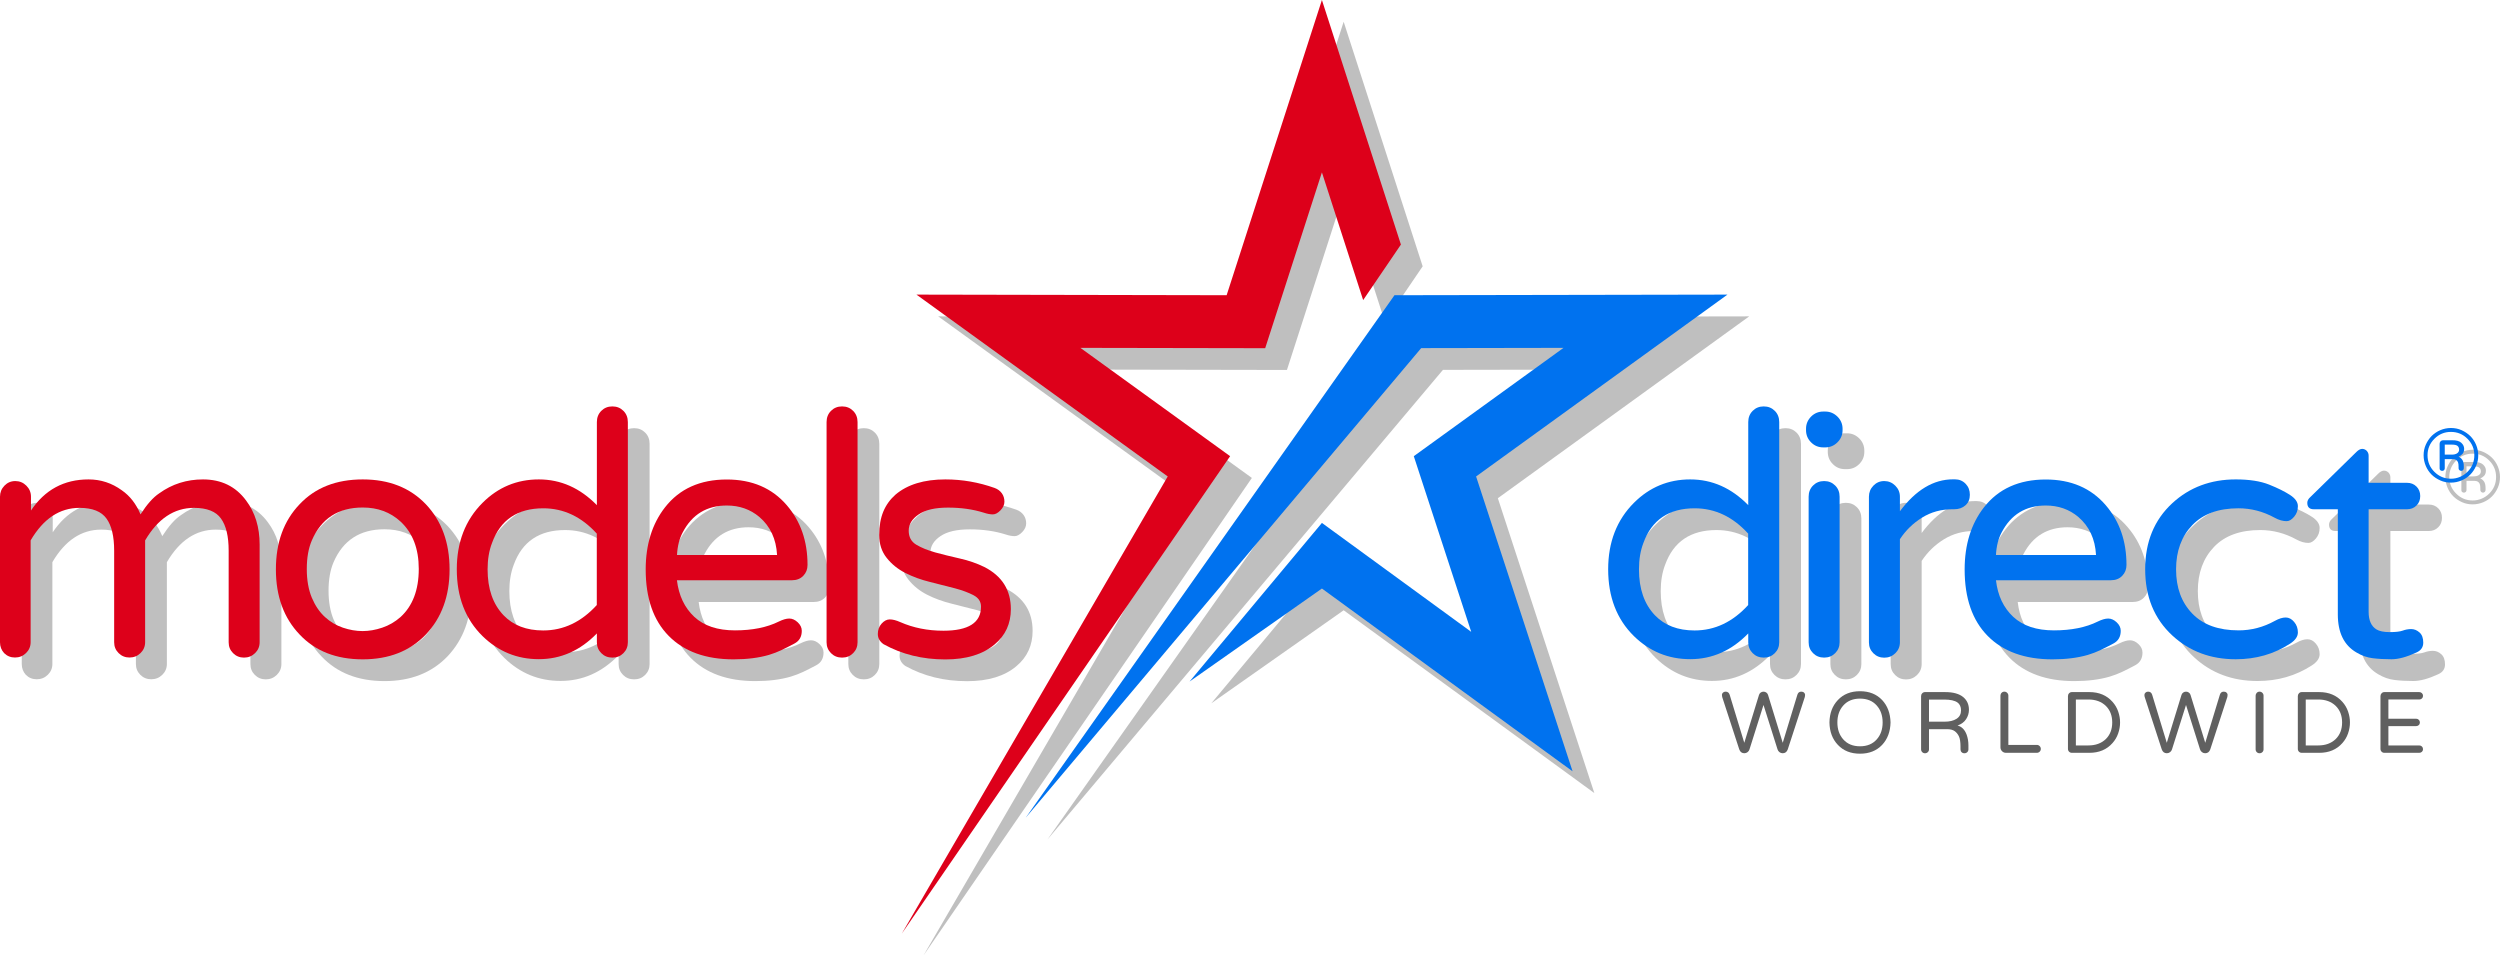 <?xml version="1.0" encoding="UTF-8"?>
<svg id="Logo__x28_horiz_x29_" xmlns="http://www.w3.org/2000/svg" width="287.33" height="110.65" version="1.1" viewBox="0 0 287.33 110.65">
  <!-- Generator: Adobe Illustrator 29.0.0, SVG Export Plug-In . SVG Version: 2.1.0 Build 186)  -->
  <defs>
    <filter id="blur">
      <feGaussianBlur in="SourceGraphic" stdDeviation="1"/>
    </filter>
    <style>
      .st0 {
        display: none;
        font-family: VarelaRound-Regular, 'Varela Round';
        font-size: 10px;
        letter-spacing: .2em;
      }

      .st0, .st1 {
        fill: #606060;
      }

      .st2, .st3 {
        fill-rule: evenodd;
      }

      .st2, .st4 {
        fill: #dd001a;
      }

      .st5, .st3 {
        fill: #0072ef;
      }

      .st10{
          fill:#000000;
          fill-opacity: 0.25;
      }

      .st11{
          fill:#000000;
          fill-opacity: 0.25;
      }

      .st12{
          fill-rule:evenodd;
          clip-rule:evenodd;
          fill:#000000;
          fill-opacity: 0.25;
      }

      .st13{
          fill-rule:evenodd;
          clip-rule:evenodd;
          fill:#000000;
          fill-opacity: 0.25;
      }
    </style>
  </defs>
<g filter="url(#blur)" transform="translate(2.5, 2.5)">
	<path class="st10" d="M200.93,72.8c-1.92,1.98-4.15,2.96-6.67,2.96c-2.5,0-4.65-0.88-6.47-2.65c-1.98-1.95-2.96-4.51-2.96-7.68
		c0-3.12,0.99-5.67,2.96-7.64c1.79-1.79,3.95-2.69,6.47-2.69c2.52,0,4.75,0.99,6.67,2.96v-9.55c0-0.52,0.17-0.95,0.51-1.29
		c0.34-0.34,0.76-0.51,1.27-0.51c0.51,0,0.93,0.17,1.27,0.51c0.34,0.34,0.51,0.77,0.51,1.29v25.31c0,0.49-0.17,0.91-0.51,1.25
		c-0.34,0.34-0.76,0.51-1.27,0.51c-0.51,0-0.93-0.17-1.27-0.51c-0.34-0.34-0.51-0.75-0.51-1.25V72.8z M200.93,61.34
		c-1.77-1.95-3.82-2.92-6.16-2.92c-2.96,0-4.93,1.33-5.89,3.98c-0.34,0.88-0.51,1.9-0.51,3.04c0,2.24,0.61,3.99,1.83,5.27
		c1.12,1.17,2.64,1.75,4.56,1.75c2.34,0,4.39-0.98,6.16-2.92V61.34z"/>
	<path class="st10" d="M211.77,49.44c0,0.55-0.2,1.01-0.59,1.4c-0.39,0.39-0.86,0.58-1.4,0.58h-0.23c-0.55,0-1.01-0.19-1.4-0.58
		c-0.39-0.39-0.58-0.86-0.58-1.4v-0.16c0-0.55,0.2-1.01,0.58-1.4c0.39-0.39,0.86-0.58,1.4-0.58h0.23c0.55,0,1.01,0.2,1.4,0.58
		c0.39,0.39,0.59,0.86,0.59,1.4V49.44z M208.38,55.8c0.34-0.34,0.76-0.51,1.27-0.51s0.93,0.17,1.27,0.51s0.51,0.77,0.51,1.29v16.73
		c0,0.49-0.17,0.91-0.51,1.25c-0.34,0.34-0.76,0.51-1.27,0.51s-0.93-0.17-1.27-0.51c-0.34-0.34-0.51-0.75-0.51-1.25V57.09
		C207.87,56.57,208.04,56.14,208.38,55.8z"/>
	<path class="st10" d="M218.36,58.76c1.82-2.44,3.86-3.67,6.12-3.67h0.2c0.49,0,0.9,0.17,1.23,0.51c0.33,0.34,0.49,0.76,0.49,1.27
		c0,0.51-0.17,0.91-0.51,1.21c-0.34,0.3-0.77,0.45-1.29,0.45h-0.2c-1.3,0-2.46,0.32-3.49,0.96c-1.03,0.64-1.88,1.46-2.55,2.48v11.86
		c0,0.49-0.18,0.91-0.53,1.25c-0.35,0.34-0.77,0.51-1.27,0.51c-0.49,0-0.91-0.17-1.25-0.51c-0.34-0.34-0.51-0.75-0.51-1.25V57.09
		c0-0.49,0.17-0.92,0.51-1.27c0.34-0.35,0.75-0.53,1.25-0.53c0.49,0,0.92,0.18,1.27,0.53c0.35,0.35,0.53,0.77,0.53,1.27V58.76z"/>
	<path class="st10" d="M231.38,70.89c1.12,1.04,2.68,1.56,4.68,1.56c2,0,3.68-0.34,5.03-1.01c0.47-0.23,0.87-0.35,1.21-0.35
		c0.34,0,0.66,0.14,0.97,0.43c0.31,0.29,0.47,0.61,0.47,0.98c0,0.68-0.28,1.16-0.84,1.46c-0.56,0.3-1.06,0.55-1.5,0.76
		c-0.44,0.21-0.92,0.39-1.44,0.55c-1.17,0.34-2.52,0.51-4.06,0.51c-3.2,0-5.68-0.9-7.45-2.69c-1.77-1.79-2.65-4.34-2.65-7.64
		c0-2.86,0.74-5.24,2.22-7.14c1.66-2.13,4.03-3.2,7.1-3.2c2.91,0,5.21,0.99,6.9,2.96c1.59,1.85,2.38,4.13,2.38,6.86
		c0,0.49-0.16,0.91-0.49,1.25c-0.33,0.34-0.76,0.51-1.31,0.51H229.4C229.6,68.45,230.27,69.85,231.38,70.89z M235.13,58.1
		c-2.31,0-4,1.03-5.07,3.08c-0.39,0.73-0.61,1.6-0.66,2.61h11.5c-0.1-1.85-0.78-3.3-2.03-4.37C237.83,58.54,236.58,58.1,235.13,58.1
		z"/>
	<path class="st10" d="M257.28,72.45c1.46,0,2.85-0.36,4.17-1.09c0.47-0.26,0.88-0.39,1.25-0.39c0.36,0,0.69,0.17,0.97,0.51
		c0.29,0.34,0.43,0.74,0.43,1.21c0,0.47-0.3,0.9-0.9,1.29c-1.85,1.2-3.93,1.79-6.24,1.79c-2.89,0-5.32-0.91-7.29-2.73
		c-2.08-1.92-3.12-4.46-3.12-7.61c0-3.15,1.04-5.68,3.12-7.6c1.98-1.82,4.41-2.73,7.29-2.73c1.56,0,2.84,0.2,3.84,0.6
		c1,0.4,1.8,0.8,2.4,1.19c0.6,0.39,0.9,0.82,0.9,1.29s-0.14,0.87-0.43,1.21c-0.29,0.34-0.57,0.51-0.86,0.51
		c-0.44,0-0.9-0.13-1.37-0.39c-1.33-0.73-2.72-1.09-4.17-1.09c-2.29,0-4.06,0.64-5.3,1.93s-1.87,2.98-1.87,5.09
		c0,2.11,0.62,3.8,1.87,5.09S254.99,72.45,257.28,72.45z"/>
	<path class="st10" d="M274.66,72.65c0.69,0,1.18-0.06,1.48-0.17s0.62-0.18,0.98-0.18c0.35,0,0.67,0.13,0.96,0.39
		c0.29,0.26,0.43,0.65,0.43,1.17c0,0.52-0.26,0.9-0.78,1.13c-1.12,0.52-2.07,0.78-2.87,0.78s-1.51-0.04-2.16-0.12
		c-0.65-0.08-1.27-0.3-1.87-0.66c-1.43-0.83-2.14-2.29-2.14-4.37V58.53h-2.77c-0.49,0-0.74-0.25-0.74-0.74
		c0-0.23,0.12-0.46,0.35-0.66l5.3-5.19c0.23-0.23,0.46-0.35,0.66-0.35s0.38,0.08,0.53,0.23c0.14,0.16,0.21,0.34,0.21,0.55v3.12h4.41
		c0.44,0,0.8,0.14,1.09,0.43c0.29,0.29,0.43,0.65,0.43,1.09c0,0.44-0.14,0.81-0.43,1.09c-0.29,0.29-0.65,0.43-1.09,0.43h-4.41v11.78
		c0,0.99,0.3,1.66,0.9,2.03C273.45,72.54,273.97,72.65,274.66,72.65z"/>
	<path class="st10" d="M281.69,49.19c0.43,0,0.84,0.08,1.22,0.25s0.71,0.39,1,0.67c0.28,0.28,0.51,0.62,0.67,1s0.25,0.79,0.25,1.22
		s-0.08,0.84-0.25,1.22s-0.39,0.72-0.67,1c-0.28,0.29-0.62,0.51-1,0.67s-0.79,0.25-1.22,0.25s-0.84-0.08-1.22-0.25
		s-0.72-0.39-1-0.67c-0.29-0.29-0.51-0.62-0.67-1s-0.25-0.79-0.25-1.22s0.08-0.84,0.25-1.22s0.39-0.71,0.67-1
		c0.29-0.28,0.62-0.51,1-0.67S281.26,49.19,281.69,49.19z M281.69,55.02c0.37,0,0.71-0.07,1.04-0.21c0.33-0.14,0.61-0.33,0.86-0.58
		c0.53-0.52,0.79-1.16,0.79-1.91c0-0.73-0.26-1.36-0.79-1.89c-0.52-0.53-1.16-0.79-1.91-0.79c-0.73,0-1.36,0.26-1.89,0.79
		c-0.52,0.52-0.79,1.15-0.79,1.89c0,0.75,0.26,1.38,0.79,1.91S280.95,55.02,281.69,55.02z M282.88,50.89
		c0.22,0.2,0.33,0.43,0.33,0.69c0,0.26-0.07,0.46-0.2,0.6c-0.13,0.14-0.28,0.24-0.45,0.31c0.14,0.05,0.28,0.15,0.41,0.32
		c0.13,0.17,0.2,0.43,0.2,0.77v0.24c0,0.08-0.03,0.15-0.09,0.21s-0.13,0.09-0.21,0.09c-0.08,0-0.15-0.03-0.21-0.09
		c-0.06-0.06-0.09-0.13-0.09-0.21v-0.16c0-0.25-0.02-0.43-0.07-0.54c-0.1-0.23-0.29-0.35-0.57-0.35h-0.95v1.06
		c0,0.08-0.03,0.15-0.09,0.21c-0.06,0.06-0.13,0.08-0.21,0.08c-0.08,0-0.15-0.03-0.21-0.08c-0.06-0.05-0.08-0.12-0.08-0.21v-2.83
		c0-0.11,0.04-0.21,0.11-0.28c0.08-0.08,0.17-0.12,0.28-0.12h1.05C282.31,50.59,282.66,50.69,282.88,50.89z M281.81,52.25
		c0.24,0,0.44-0.05,0.59-0.15c0.15-0.1,0.23-0.24,0.23-0.42s-0.06-0.33-0.18-0.43c-0.12-0.1-0.34-0.15-0.66-0.15h-0.81v1.15H281.81z
		"/>
</g>
<g filter="url(#blur)" transform="translate(2.5, 2.5)">
	<path class="st11" d="M3.55,58.69c1.59-2.39,3.8-3.59,6.63-3.59c1.4,0,2.68,0.42,3.82,1.25c0.94,0.65,1.65,1.57,2.15,2.77
		c0.73-1.14,1.44-1.95,2.15-2.42c1.48-1.07,3.16-1.6,5.03-1.6c2.11,0,3.76,0.81,4.95,2.42c1.04,1.38,1.56,3.07,1.56,5.07v11.23
		c0,0.49-0.18,0.91-0.53,1.25c-0.35,0.34-0.77,0.51-1.27,0.51c-0.49,0-0.91-0.17-1.25-0.51c-0.34-0.34-0.51-0.75-0.51-1.25V63.29
		c0-1.64-0.29-2.87-0.88-3.69c-0.58-0.82-1.62-1.23-3.1-1.23c-2.29,0-4.16,1.25-5.62,3.74v11.7c0,0.49-0.18,0.91-0.53,1.25
		c-0.35,0.34-0.77,0.51-1.27,0.51c-0.49,0-0.91-0.17-1.25-0.51c-0.34-0.34-0.51-0.75-0.51-1.25V63.29c0-1.64-0.29-2.87-0.88-3.69
		s-1.62-1.23-3.1-1.23c-2.29,0-4.16,1.25-5.62,3.74v11.7c0,0.49-0.18,0.91-0.53,1.25c-0.35,0.34-0.77,0.51-1.27,0.51
		c-0.49,0-0.91-0.17-1.25-0.51C0.17,74.73,0,74.31,0,73.82V57.09c0-0.49,0.17-0.92,0.51-1.27c0.34-0.35,0.75-0.53,1.25-0.53
		c0.49,0,0.92,0.18,1.27,0.53c0.35,0.35,0.53,0.77,0.53,1.27V58.69z"/>
	<path class="st11" d="M41.69,55.1c3.02,0,5.43,0.95,7.25,2.85c1.82,1.92,2.73,4.42,2.73,7.49c0,3.07-0.91,5.56-2.73,7.49
		c-1.82,1.9-4.24,2.85-7.25,2.85c-3.04,0-5.46-0.95-7.25-2.85c-1.82-1.9-2.73-4.39-2.73-7.49c0-3.09,0.91-5.59,2.73-7.49
		C36.23,56.05,38.65,55.1,41.69,55.1z M37.34,70.91c0.61,0.56,1.3,0.97,2.07,1.23c0.77,0.26,1.52,0.39,2.26,0.39
		c0.74,0,1.49-0.13,2.26-0.39c0.77-0.26,1.46-0.66,2.09-1.21c1.4-1.27,2.11-3.12,2.11-5.54c0-2.34-0.7-4.16-2.11-5.46
		c-1.17-1.07-2.61-1.6-4.33-1.6c-2.81,0-4.76,1.26-5.85,3.78c-0.39,0.91-0.58,2.01-0.58,3.29s0.2,2.39,0.58,3.3
		C36.23,69.62,36.73,70.35,37.34,70.91z"/>
	<path class="st11" d="M68.6,72.8c-1.92,1.98-4.15,2.96-6.67,2.96c-2.5,0-4.65-0.88-6.47-2.65c-1.98-1.95-2.96-4.51-2.96-7.68
		c0-3.12,0.99-5.67,2.96-7.64c1.79-1.79,3.95-2.69,6.47-2.69c2.52,0,4.74,0.99,6.67,2.96v-9.55c0-0.52,0.17-0.95,0.51-1.29
		c0.34-0.34,0.76-0.51,1.27-0.51c0.51,0,0.93,0.17,1.27,0.51c0.34,0.34,0.51,0.77,0.51,1.29v25.31c0,0.49-0.17,0.91-0.51,1.25
		c-0.34,0.34-0.76,0.51-1.27,0.51c-0.51,0-0.93-0.17-1.27-0.51c-0.34-0.34-0.51-0.75-0.51-1.25V72.8z M68.6,61.34
		c-1.77-1.95-3.82-2.92-6.16-2.92c-2.96,0-4.93,1.33-5.89,3.98c-0.34,0.88-0.51,1.9-0.51,3.04c0,2.24,0.61,3.99,1.83,5.27
		c1.12,1.17,2.64,1.75,4.56,1.75c2.34,0,4.39-0.98,6.16-2.92V61.34z"/>
	<path class="st11" d="M79.79,70.89c1.12,1.04,2.68,1.56,4.68,1.56c2,0,3.68-0.34,5.03-1.01c0.47-0.23,0.87-0.35,1.21-0.35
		c0.34,0,0.66,0.14,0.97,0.43c0.31,0.29,0.47,0.61,0.47,0.98c0,0.68-0.28,1.16-0.84,1.46c-0.56,0.3-1.06,0.55-1.5,0.76
		c-0.44,0.21-0.92,0.39-1.44,0.55c-1.17,0.34-2.52,0.51-4.06,0.51c-3.2,0-5.68-0.9-7.45-2.69c-1.77-1.79-2.65-4.34-2.65-7.64
		c0-2.86,0.74-5.24,2.22-7.14c1.66-2.13,4.03-3.2,7.1-3.2c2.91,0,5.21,0.99,6.9,2.96c1.59,1.85,2.38,4.13,2.38,6.86
		c0,0.49-0.16,0.91-0.49,1.25c-0.33,0.34-0.76,0.51-1.31,0.51H77.8C78.01,68.45,78.68,69.85,79.79,70.89z M83.54,58.1
		c-2.31,0-4,1.03-5.07,3.08c-0.39,0.73-0.61,1.6-0.66,2.61h11.5c-0.1-1.85-0.78-3.3-2.03-4.37C86.24,58.54,84.99,58.1,83.54,58.1z"
		/>
	<path class="st11" d="M95.51,47.22c0.34-0.34,0.76-0.51,1.27-0.51s0.93,0.17,1.27,0.51c0.34,0.34,0.51,0.77,0.51,1.29v25.31
		c0,0.49-0.17,0.91-0.51,1.25c-0.34,0.34-0.76,0.51-1.27,0.51s-0.93-0.17-1.27-0.51C95.17,74.73,95,74.31,95,73.82V48.51
		C95,47.99,95.17,47.56,95.51,47.22z"/>
	<path class="st11" d="M108.42,72.49c2.89,0,4.33-0.92,4.33-2.77c0-0.57-0.29-1.01-0.86-1.31c-0.57-0.3-1.29-0.57-2.16-0.8
		c-0.87-0.23-1.81-0.47-2.83-0.72s-1.96-0.59-2.83-1.03s-1.59-1.02-2.16-1.74c-0.57-0.71-0.86-1.59-0.86-2.63s0.16-1.94,0.47-2.69
		c0.31-0.75,0.78-1.4,1.4-1.95c1.38-1.17,3.29-1.75,5.73-1.75c1.95,0,3.83,0.33,5.66,0.98c0.36,0.13,0.64,0.34,0.84,0.62
		s0.29,0.6,0.29,0.96c0,0.35-0.15,0.68-0.45,0.99c-0.3,0.31-0.59,0.47-0.88,0.47s-0.64-0.06-1.05-0.2c-1.25-0.39-2.61-0.58-4.1-0.58
		s-2.61,0.26-3.37,0.78c-0.77,0.52-1.15,1.14-1.15,1.87s0.29,1.27,0.88,1.62s1.31,0.64,2.16,0.88c0.86,0.23,1.8,0.47,2.83,0.7
		c1.03,0.23,1.97,0.56,2.83,0.98c2.03,1.04,3.04,2.65,3.04,4.84c0,1.66-0.62,3.02-1.87,4.06c-1.35,1.14-3.24,1.72-5.66,1.72
		c-2.63,0-4.99-0.58-7.1-1.75c-0.44-0.31-0.66-0.7-0.66-1.17s0.14-0.86,0.43-1.19c0.29-0.32,0.6-0.49,0.94-0.49s0.74,0.1,1.21,0.31
		C104.97,72.16,106.62,72.49,108.42,72.49z"/>
</g>
<polygon filter="url(#blur)" transform="translate(2.5, 2.5)" class="st12" points="117.89,93.98 163.34,40.01 179.7,39.98 162.49,52.43 169.09,72.62 151.93,60.1 136.72,78.33 
	151.93,67.64 180.74,88.65 169.65,54.76 198.54,33.86 160.27,33.93 117.89,93.98 "/>
<polygon filter="url(#blur)" transform="translate(2.5, 2.5)" class="st13" points="151.93,0 140.98,33.93 105.33,33.86 134.21,54.76 103.64,107.31 141.38,52.43 124.17,39.98 
	145.41,40.02 151.93,19.81 156.67,34.49 161.01,28.11 151.93,0 "/>
  <g>
    <path class="st5" d="M200.93,72.8c-1.92,1.98-4.15,2.96-6.67,2.96-2.5,0-4.65-.88-6.47-2.65-1.98-1.95-2.96-4.51-2.96-7.68,0-3.12.99-5.67,2.96-7.64,1.79-1.79,3.95-2.69,6.47-2.69s4.75.99,6.67,2.96v-9.55c0-.52.17-.95.51-1.29s.76-.51,1.27-.51.93.17,1.27.51c.34.34.51.77.51,1.29v25.31c0,.49-.17.91-.51,1.25s-.76.51-1.27.51-.93-.17-1.27-.51c-.34-.34-.51-.75-.51-1.25v-1.02ZM200.93,61.34c-1.77-1.95-3.82-2.92-6.16-2.92-2.96,0-4.93,1.33-5.89,3.98-.34.88-.51,1.9-.51,3.04,0,2.24.61,3.99,1.83,5.27,1.12,1.17,2.64,1.75,4.56,1.75,2.34,0,4.39-.98,6.16-2.92v-8.2h.01Z"/>
    <path class="st5" d="M211.77,49.44c0,.55-.2,1.01-.59,1.4-.39.39-.86.58-1.4.58h-.23c-.55,0-1.01-.19-1.4-.58-.39-.39-.58-.86-.58-1.4v-.16c0-.55.2-1.01.58-1.4.39-.39.86-.58,1.4-.58h.23c.55,0,1.01.2,1.4.58.39.39.59.86.59,1.4v.16ZM208.38,55.8c.34-.34.76-.51,1.27-.51s.93.17,1.27.51.51.77.51,1.29v16.73c0,.49-.17.91-.51,1.25s-.76.51-1.27.51-.93-.17-1.27-.51c-.34-.34-.51-.75-.51-1.25v-16.73c0-.52.17-.95.51-1.29Z"/>
    <path class="st5" d="M218.36,58.76c1.82-2.44,3.86-3.67,6.12-3.67h.2c.49,0,.9.17,1.23.51s.49.76.49,1.27-.17.91-.51,1.21-.77.45-1.29.45h-.2c-1.3,0-2.46.32-3.49.96s-1.88,1.46-2.55,2.48v11.86c0,.49-.18.91-.53,1.25s-.77.51-1.27.51c-.49,0-.91-.17-1.25-.51-.34-.34-.51-.75-.51-1.25v-16.74c0-.49.17-.92.51-1.27.34-.35.75-.53,1.25-.53.49,0,.92.18,1.27.53s.53.77.53,1.27v1.67Z"/>
    <path class="st5" d="M231.38,70.89c1.12,1.04,2.68,1.56,4.68,1.56s3.68-.34,5.03-1.01c.47-.23.87-.35,1.21-.35s.66.14.97.43.47.61.47.98c0,.68-.28,1.16-.84,1.46-.56.3-1.06.55-1.5.76s-.92.39-1.44.55c-1.17.34-2.52.51-4.06.51-3.2,0-5.68-.9-7.45-2.69s-2.65-4.34-2.65-7.64c0-2.86.74-5.24,2.22-7.14,1.66-2.13,4.03-3.2,7.1-3.2,2.91,0,5.21.99,6.9,2.96,1.59,1.85,2.38,4.13,2.38,6.86,0,.49-.16.91-.49,1.25s-.76.51-1.31.51h-13.2c.2,1.76.87,3.16,1.98,4.2ZM235.13,58.1c-2.31,0-4,1.03-5.07,3.08-.39.73-.61,1.6-.66,2.61h11.5c-.1-1.85-.78-3.3-2.03-4.37-1.04-.88-2.29-1.32-3.74-1.32Z"/>
    <path class="st5" d="M257.28,72.45c1.46,0,2.85-.36,4.17-1.09.47-.26.88-.39,1.25-.39.36,0,.69.17.97.51.29.34.43.74.43,1.21s-.3.9-.9,1.29c-1.85,1.2-3.93,1.79-6.24,1.79-2.89,0-5.32-.91-7.29-2.73-2.08-1.92-3.12-4.46-3.12-7.61s1.04-5.68,3.12-7.6c1.98-1.82,4.41-2.73,7.29-2.73,1.56,0,2.84.2,3.84.6,1,.4,1.8.8,2.4,1.19s.9.82.9,1.29-.14.87-.43,1.21c-.29.34-.57.51-.86.51-.44,0-.9-.13-1.37-.39-1.33-.73-2.72-1.09-4.17-1.09-2.29,0-4.06.64-5.3,1.93s-1.87,2.98-1.87,5.09.62,3.8,1.87,5.09,3.02,1.92,5.31,1.92Z"/>
    <path class="st5" d="M274.66,72.65c.69,0,1.18-.06,1.48-.17s.62-.18.98-.18c.35,0,.67.13.96.39.29.26.43.65.43,1.17s-.26.9-.78,1.13c-1.12.52-2.07.78-2.87.78s-1.51-.04-2.16-.12-1.27-.3-1.87-.66c-1.43-.83-2.14-2.29-2.14-4.37v-12.09h-2.77c-.49,0-.74-.25-.74-.74,0-.23.12-.46.35-.66l5.3-5.19c.23-.23.46-.35.66-.35s.38.08.53.23c.14.16.21.34.21.55v3.12h4.41c.44,0,.8.14,1.09.43s.43.65.43,1.09-.14.81-.43,1.09c-.29.29-.65.43-1.09.43h-4.41v11.78c0,.99.3,1.66.9,2.03.32.2.84.31,1.53.31Z"/>
    <path class="st5" d="M281.69,49.19c.43,0,.84.08,1.22.25s.71.39,1,.67c.28.28.51.62.67,1s.25.79.25,1.22-.08.84-.25,1.22-.39.72-.67,1c-.28.29-.62.51-1,.67s-.79.25-1.22.25-.84-.08-1.22-.25-.72-.39-1-.67c-.29-.29-.51-.62-.67-1s-.25-.79-.25-1.22.08-.84.25-1.22.39-.71.67-1c.29-.28.62-.51,1-.67s.79-.25,1.22-.25ZM281.69,55.02c.37,0,.71-.07,1.04-.21.33-.14.61-.33.86-.58.53-.52.79-1.16.79-1.91,0-.73-.26-1.36-.79-1.89-.52-.53-1.16-.79-1.91-.79-.73,0-1.36.26-1.89.79-.52.52-.79,1.15-.79,1.89,0,.75.26,1.38.79,1.91s1.16.79,1.9.79ZM282.88,50.89c.22.2.33.43.33.69s-.07.46-.2.6-.28.24-.45.31c.14.05.28.15.41.32s.2.43.2.77v.24c0,.08-.03.15-.09.21s-.13.09-.21.09-.15-.03-.21-.09-.09-.13-.09-.21v-.16c0-.25-.02-.43-.07-.54-.1-.23-.29-.35-.57-.35h-.95v1.06c0,.08-.03.15-.09.21-.06.06-.13.08-.21.08s-.15-.03-.21-.08c-.06-.05-.08-.12-.08-.21v-2.83c0-.11.04-.21.11-.28.08-.08.17-.12.28-.12h1.05c.48-.01.83.09,1.05.29ZM281.81,52.25c.24,0,.44-.05.59-.15.15-.1.23-.24.23-.42s-.06-.33-.18-.43-.34-.15-.66-.15h-.81v1.15h.83Z"/>
  </g>
  <g>
    <path class="st4" d="M3.55,58.69c1.59-2.39,3.8-3.59,6.63-3.59,1.4,0,2.68.42,3.82,1.25.94.65,1.65,1.57,2.15,2.77.73-1.14,1.44-1.95,2.15-2.42,1.48-1.07,3.16-1.6,5.03-1.6,2.11,0,3.76.81,4.95,2.42,1.04,1.38,1.56,3.07,1.56,5.07v11.23c0,.49-.18.91-.53,1.25s-.77.51-1.27.51c-.49,0-.91-.17-1.25-.51-.34-.34-.51-.75-.51-1.25v-10.53c0-1.64-.29-2.87-.88-3.69-.58-.82-1.62-1.23-3.1-1.23-2.29,0-4.16,1.25-5.62,3.74v11.7c0,.49-.18.91-.53,1.25s-.77.51-1.27.51c-.49,0-.91-.17-1.25-.51-.34-.34-.51-.75-.51-1.25v-10.52c0-1.64-.29-2.87-.88-3.69s-1.62-1.23-3.1-1.23c-2.29,0-4.16,1.25-5.62,3.74v11.7c0,.49-.18.91-.53,1.25s-.77.51-1.27.51c-.49,0-.91-.17-1.25-.51-.3-.33-.47-.75-.47-1.24v-16.73c0-.49.17-.92.51-1.27.34-.35.75-.53,1.25-.53.49,0,.92.18,1.27.53s.53.77.53,1.27v1.6h-.01Z"/>
    <path class="st4" d="M41.69,55.1c3.02,0,5.43.95,7.25,2.85,1.82,1.92,2.73,4.42,2.73,7.49s-.91,5.56-2.73,7.49c-1.82,1.9-4.24,2.85-7.25,2.85-3.04,0-5.46-.95-7.25-2.85-1.82-1.9-2.73-4.39-2.73-7.49s.91-5.59,2.73-7.49c1.79-1.9,4.21-2.85,7.25-2.85ZM37.34,70.91c.61.56,1.3.97,2.07,1.23s1.52.39,2.26.39,1.49-.13,2.26-.39c.77-.26,1.46-.66,2.09-1.21,1.4-1.27,2.11-3.12,2.11-5.54,0-2.34-.7-4.16-2.11-5.46-1.17-1.07-2.61-1.6-4.33-1.6-2.81,0-4.76,1.26-5.85,3.78-.39.91-.58,2.01-.58,3.29s.2,2.39.58,3.3c.39.92.89,1.65,1.5,2.21Z"/>
    <path class="st4" d="M68.6,72.8c-1.92,1.98-4.15,2.96-6.67,2.96-2.5,0-4.65-.88-6.47-2.65-1.98-1.95-2.96-4.51-2.96-7.68,0-3.12.99-5.67,2.96-7.64,1.79-1.79,3.95-2.69,6.47-2.69s4.74.99,6.67,2.96v-9.55c0-.52.17-.95.51-1.29.34-.34.76-.51,1.27-.51s.93.17,1.27.51.51.77.51,1.29v25.31c0,.49-.17.91-.51,1.25-.34.34-.76.51-1.27.51s-.93-.17-1.27-.51c-.34-.34-.51-.75-.51-1.25v-1.02ZM68.6,61.34c-1.77-1.95-3.82-2.92-6.16-2.92-2.96,0-4.93,1.33-5.89,3.98-.34.88-.51,1.9-.51,3.04,0,2.24.61,3.99,1.83,5.27,1.12,1.17,2.64,1.75,4.56,1.75,2.34,0,4.39-.98,6.16-2.92v-8.2h.01Z"/>
    <path class="st4" d="M79.79,70.89c1.12,1.04,2.68,1.56,4.68,1.56s3.68-.34,5.03-1.01c.47-.23.87-.35,1.21-.35s.66.14.97.43.47.61.47.98c0,.68-.28,1.16-.84,1.46-.56.3-1.06.55-1.5.76s-.92.39-1.44.55c-1.17.34-2.52.51-4.06.51-3.2,0-5.68-.9-7.45-2.69s-2.65-4.34-2.65-7.64c0-2.86.74-5.24,2.22-7.14,1.66-2.13,4.03-3.2,7.1-3.2,2.91,0,5.21.99,6.9,2.96,1.59,1.85,2.38,4.13,2.38,6.86,0,.49-.16.91-.49,1.25-.33.34-.76.51-1.31.51h-13.21c.21,1.76.88,3.16,1.99,4.2ZM83.54,58.1c-2.31,0-4,1.03-5.07,3.08-.39.73-.61,1.6-.66,2.61h11.5c-.1-1.85-.78-3.3-2.03-4.37-1.04-.88-2.29-1.32-3.74-1.32Z"/>
    <path class="st4" d="M95.51,47.22c.34-.34.76-.51,1.27-.51s.93.17,1.27.51.51.77.51,1.29v25.31c0,.49-.17.91-.51,1.25-.34.34-.76.51-1.27.51s-.93-.17-1.27-.51c-.34-.34-.51-.76-.51-1.25v-25.31c0-.52.17-.95.51-1.29Z"/>
    <path class="st4" d="M108.42,72.49c2.89,0,4.33-.92,4.33-2.77,0-.57-.29-1.01-.86-1.31-.57-.3-1.29-.57-2.16-.8s-1.81-.47-2.83-.72-1.96-.59-2.83-1.03-1.59-1.02-2.16-1.74c-.57-.71-.86-1.59-.86-2.63s.16-1.94.47-2.69.78-1.4,1.4-1.95c1.38-1.17,3.29-1.75,5.73-1.75,1.95,0,3.83.33,5.66.98.36.13.64.34.84.62s.29.6.29.96c0,.35-.15.68-.45.99-.3.31-.59.47-.88.47s-.64-.06-1.05-.2c-1.25-.39-2.61-.58-4.1-.58s-2.61.26-3.37.78c-.77.52-1.15,1.14-1.15,1.87s.29,1.27.88,1.62,1.31.64,2.16.88c.86.23,1.8.47,2.83.7,1.03.23,1.97.56,2.83.98,2.03,1.04,3.04,2.65,3.04,4.84,0,1.66-.62,3.02-1.87,4.06-1.35,1.14-3.24,1.72-5.66,1.72-2.63,0-4.99-.58-7.1-1.75-.44-.31-.66-.7-.66-1.17s.14-.86.43-1.19c.29-.32.6-.49.94-.49s.74.1,1.21.31c1.5.66,3.15.99,4.95.99Z"/>
  </g>
  <polygon class="st3" points="117.89 93.98 163.34 40.01 179.7 39.98 162.49 52.43 169.09 72.62 151.93 60.1 136.72 78.33 151.93 67.64 180.74 88.65 169.65 54.76 198.54 33.86 160.27 33.93 117.89 93.98"/>
  <polygon class="st2" points="151.93 0 140.98 33.93 105.33 33.86 134.21 54.76 103.64 107.31 141.38 52.43 124.17 39.98 145.41 40.02 151.93 19.81 156.67 34.49 161.01 28.11 151.93 0"/>
  <g>
    <path class="st1" d="M202.685,79.493c.12,0,.229.035.325.105.097.069.161.161.195.274l1.689,5.5,1.681-5.52c.073-.24.223-.36.449-.36.134,0,.24.039.32.115.08.077.12.16.12.25s-.01.172-.03.245l-1.96,6.02c-.106.301-.304.45-.59.45-.134,0-.255-.042-.365-.125-.109-.083-.185-.191-.225-.325l-1.61-5.1-1.609,5.1c-.04.134-.115.242-.226.325-.109.083-.231.125-.365.125-.286,0-.483-.149-.59-.45l-1.96-6.02c-.02-.073-.03-.155-.03-.245s.04-.173.12-.25c.08-.076.181-.115.301-.115.239,0,.396.12.47.36l1.68,5.52,1.69-5.5c.033-.113.098-.205.194-.274.097-.07.205-.105.325-.105Z"/>
    <path class="st1" d="M213.774,79.443c1.054,0,1.9.337,2.54,1.01.62.66.943,1.521.97,2.58-.026,1.061-.35,1.92-.97,2.58-.64.674-1.486,1.01-2.54,1.01-1.06,0-1.906-.336-2.54-1.01-.633-.666-.956-1.526-.97-2.58.014-1.053.337-1.913.97-2.58.634-.673,1.48-1.01,2.54-1.01ZM213.774,85.773c.813,0,1.453-.264,1.92-.79.453-.507.681-1.156.681-1.95s-.228-1.443-.681-1.95c-.467-.526-1.106-.79-1.92-.79s-1.453.264-1.92.79c-.453.507-.68,1.157-.68,1.95s.227,1.443.68,1.95c.467.526,1.106.79,1.92.79Z"/>
    <path class="st1" d="M226.234,86.123c0,.127-.043.233-.13.32s-.196.13-.33.13-.241-.042-.325-.125c-.083-.083-.125-.191-.125-.325v-.3c0-.54-.06-.937-.18-1.189-.12-.254-.283-.455-.49-.605-.207-.149-.5-.225-.88-.225h-2.07v2.319c0,.127-.045.233-.135.32s-.198.13-.325.13c-.126,0-.233-.043-.319-.13-.087-.087-.13-.193-.13-.32v-6.119c0-.127.043-.235.13-.325.086-.09.193-.136.319-.136h2.33c.913,0,1.604.194,2.07.58.434.367.65.851.65,1.45,0,.387-.109.747-.325,1.08-.217.334-.545.577-.985.73.48.126.826.473,1.04,1.04.14.38.21.793.21,1.239v.46ZM223.515,82.943c.56,0,1.012-.11,1.354-.33.344-.22.516-.543.516-.97,0-.4-.134-.7-.4-.9-.32-.227-.826-.34-1.52-.34h-1.761v2.54h1.811Z"/>
    <path class="st1" d="M234.42,85.748c.09.091.135.199.135.325,0,.127-.045.233-.135.32-.091.087-.199.13-.325.13h-3.55c-.174,0-.322-.062-.445-.185-.123-.124-.185-.272-.185-.445v-5.94c0-.126.043-.234.13-.324.086-.091.193-.136.319-.136.127,0,.235.045.325.136.09.09.135.198.135.324v5.66h3.271c.126,0,.234.045.325.135Z"/>
    <path class="st1" d="M240.134,79.543c1.113,0,2,.374,2.66,1.12.293.327.512.699.655,1.115.144.417.215.835.215,1.255s-.071.839-.215,1.255c-.144.417-.362.789-.655,1.115-.66.747-1.547,1.12-2.66,1.12h-2.01c-.126,0-.233-.043-.319-.13-.087-.087-.13-.193-.13-.32v-6.069c0-.127.043-.235.13-.325.086-.09.193-.136.319-.136h2.01ZM240.024,85.674c.826,0,1.493-.244,2-.73.493-.486.739-1.123.739-1.91s-.246-1.423-.739-1.91c-.507-.486-1.174-.729-2-.729h-1.44v5.28h1.44Z"/>
    <path class="st1" d="M251.244,79.493c.12,0,.229.035.325.105.097.069.161.161.194.274l1.69,5.5,1.68-5.52c.073-.24.224-.36.45-.36.134,0,.24.039.32.115.08.077.12.16.12.25s-.011.172-.03.245l-1.96,6.02c-.106.301-.304.45-.59.45-.134,0-.255-.042-.365-.125s-.185-.191-.225-.325l-1.61-5.1-1.61,5.1c-.04.134-.114.242-.225.325s-.231.125-.365.125c-.286,0-.483-.149-.59-.45l-1.96-6.02c-.021-.073-.03-.155-.03-.245s.04-.173.12-.25c.08-.076.18-.115.3-.115.24,0,.396.12.471.36l1.68,5.52,1.689-5.5c.034-.113.099-.205.195-.274.097-.07.205-.105.325-.105Z"/>
    <path class="st1" d="M259.694,79.493c.127,0,.235.045.325.136.09.09.135.198.135.324v6.17c0,.127-.045.233-.135.32s-.198.13-.325.13-.233-.043-.32-.13c-.086-.087-.13-.193-.13-.32v-6.17c0-.126.044-.234.13-.324.087-.091.193-.136.32-.136Z"/>
    <path class="st1" d="M266.554,79.543c1.113,0,2,.374,2.66,1.12.293.327.512.699.655,1.115.144.417.215.835.215,1.255s-.071.839-.215,1.255c-.144.417-.362.789-.655,1.115-.66.747-1.547,1.12-2.66,1.12h-2.01c-.127,0-.233-.043-.32-.13-.086-.087-.13-.193-.13-.32v-6.069c0-.127.044-.235.13-.325.087-.09.193-.136.32-.136h2.01ZM266.444,85.674c.826,0,1.493-.244,2-.73.493-.486.739-1.123.739-1.91s-.246-1.423-.739-1.91c-.507-.486-1.174-.729-2-.729h-1.44v5.28h1.44Z"/>
    <path class="st1" d="M278.359,85.799c.083.083.125.185.125.305s-.042.22-.125.3c-.084.08-.186.12-.306.12h-4.01c-.127,0-.233-.043-.32-.13-.086-.087-.13-.193-.13-.32v-6.069c0-.127.044-.235.13-.325.087-.09.193-.136.32-.136h4.01c.12,0,.222.042.306.125.083.084.125.186.125.306s-.042.22-.125.3c-.084.08-.186.12-.306.12h-3.55v2.21h3.19c.12,0,.222.042.305.125s.125.185.125.305-.042.221-.125.3c-.083.08-.185.12-.305.12h-3.19v2.221h3.55c.12,0,.222.041.306.125Z"/>
  </g>
</svg>
